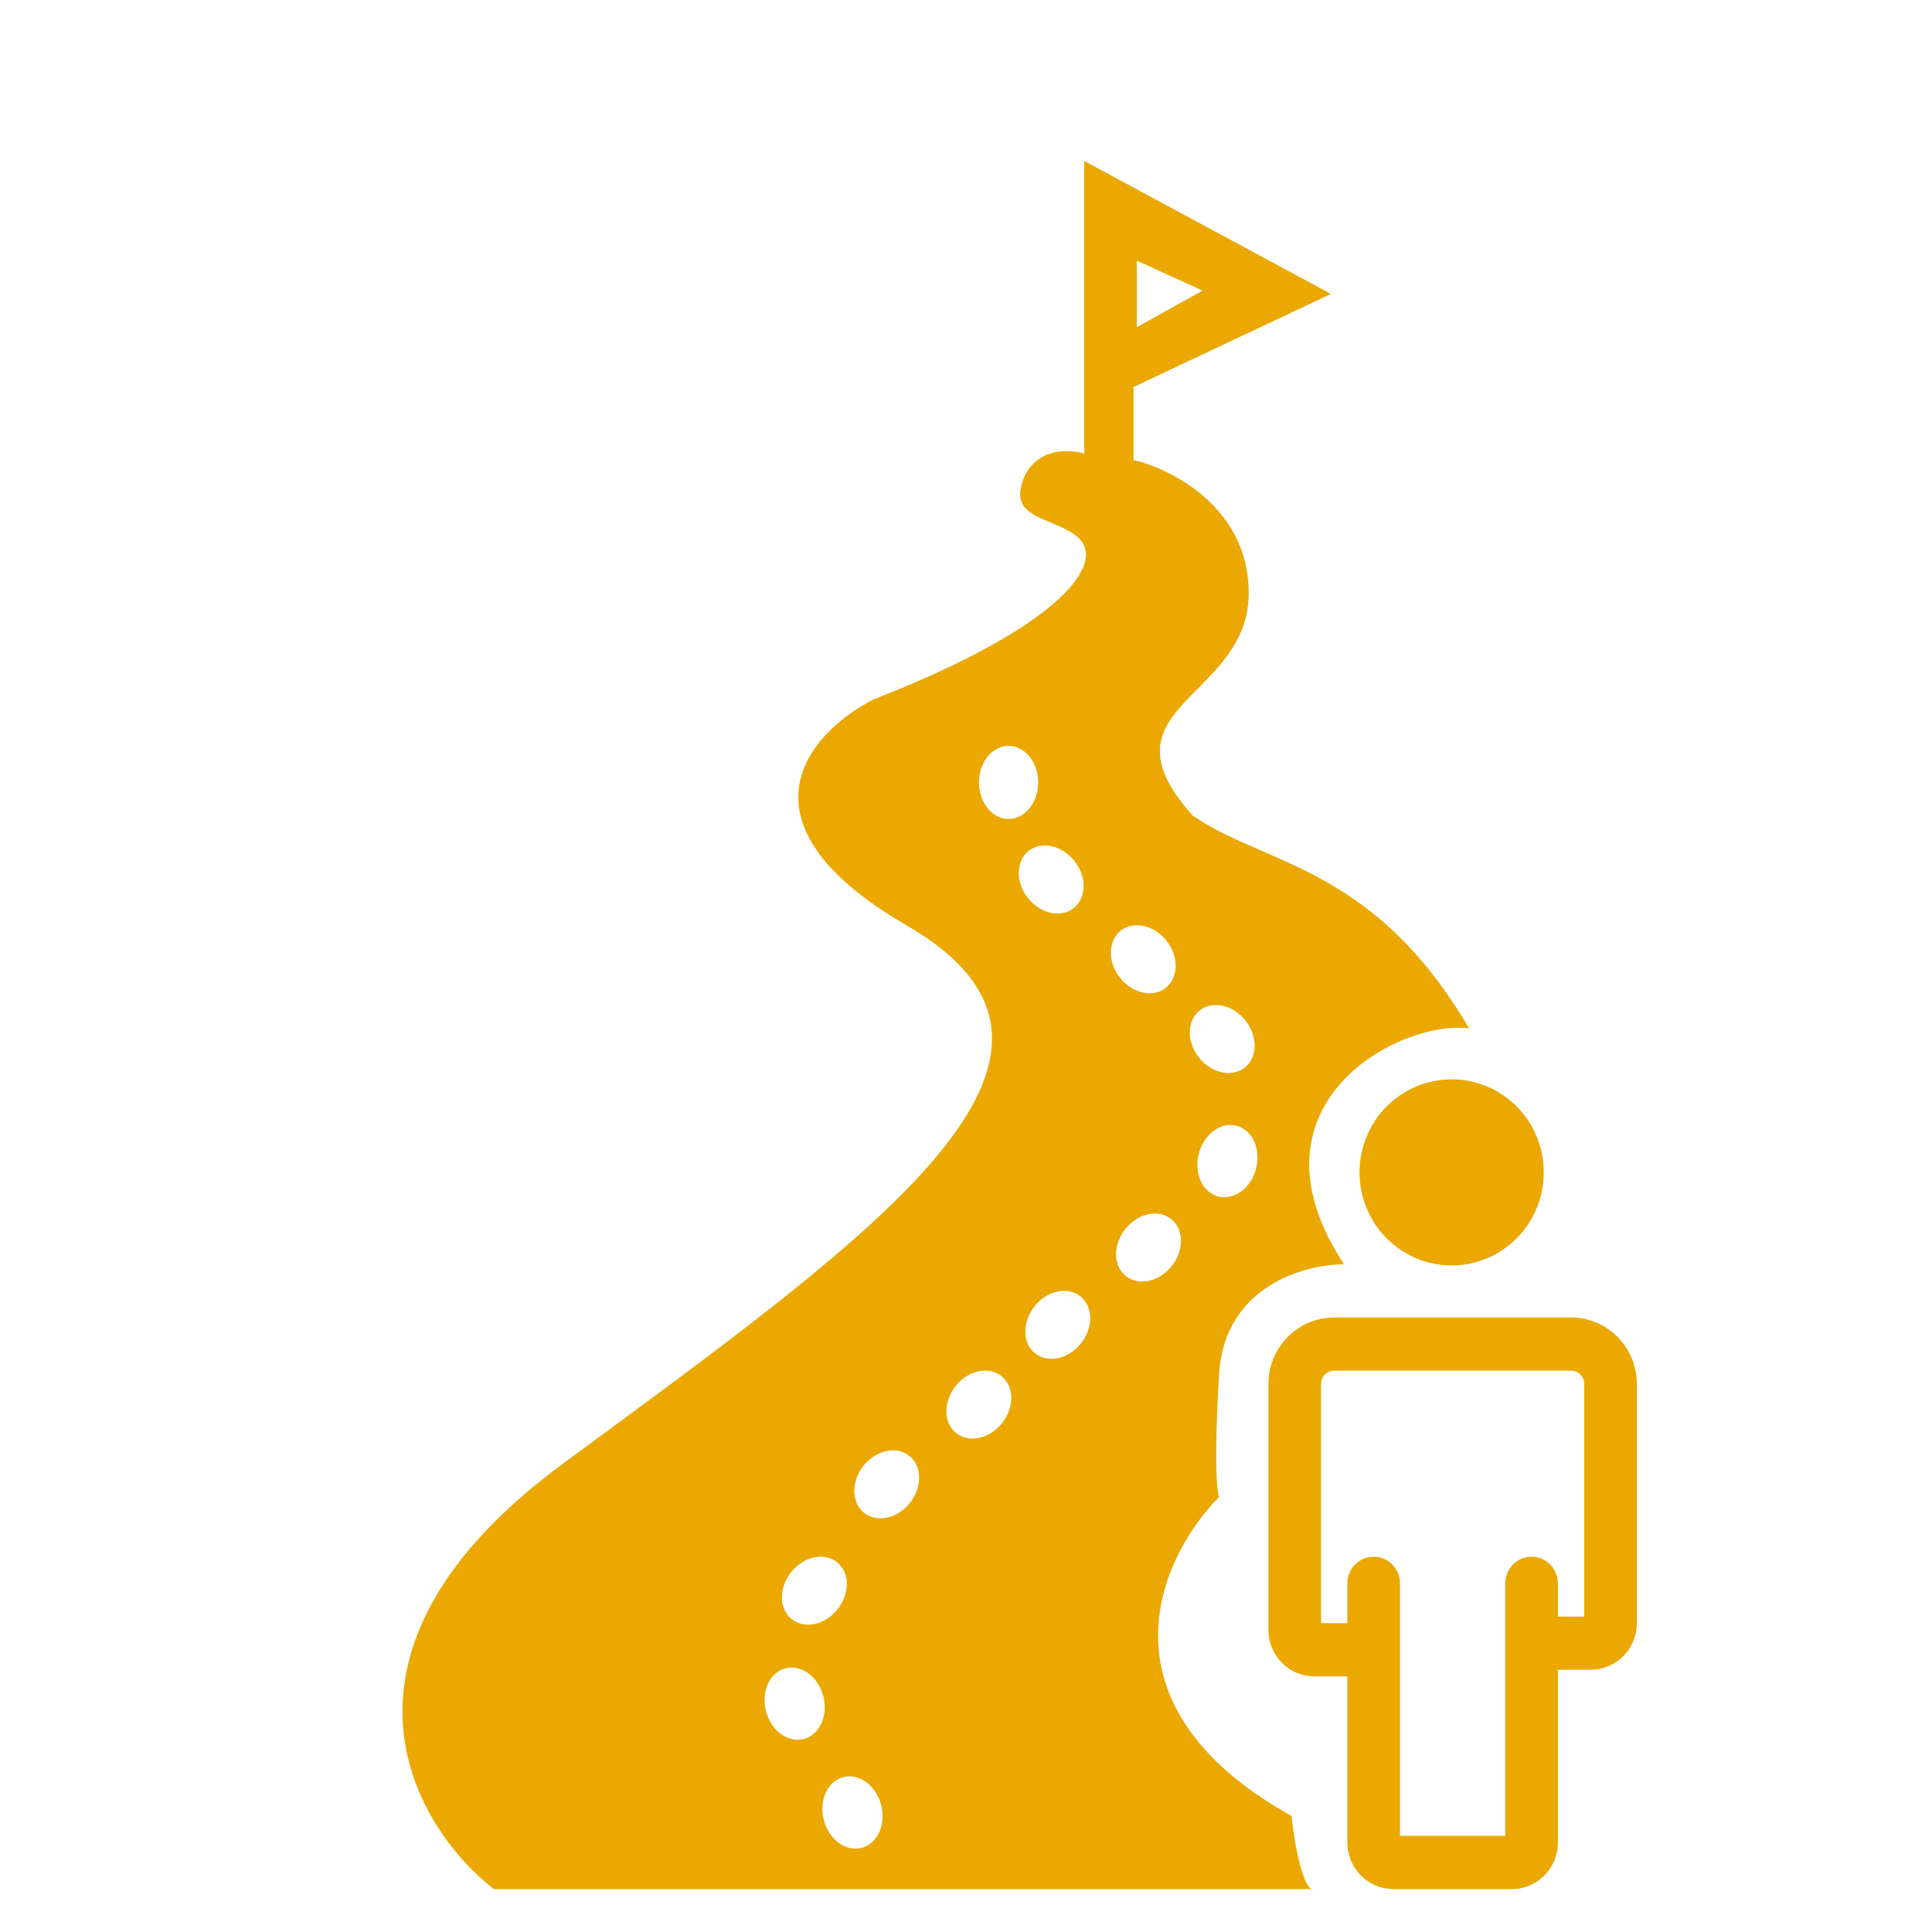 <svg width="72" height="72" viewBox="0 0 72 72" fill="none" xmlns="http://www.w3.org/2000/svg">
<mask id="mask0_276_1984" style="mask-type:alpha" maskUnits="userSpaceOnUse" x="0" y="0" width="72" height="72">
<rect width="72" height="72" fill="#D9D9D9"/>
</mask>
<g mask="url(#mask0_276_1984)">
<g filter="url(#filter0_d_276_1984)">
<path fill-rule="evenodd" clip-rule="evenodd" d="M18.977 52.548C9.563 59.483 13.339 66.006 16.403 68.4H46.865C46.472 68.103 46.211 66.46 46.129 65.675C38.676 61.514 41.226 56.015 43.432 53.786C43.351 53.621 43.236 52.473 43.432 49.204C43.629 45.934 46.62 45.117 48.09 45.117C44.168 39.172 50.133 35.994 52.748 36.324C50.189 31.955 47.376 30.732 44.995 29.696C44.068 29.293 43.207 28.918 42.452 28.398C40.305 26.012 41.375 24.935 42.637 23.663C43.537 22.756 44.536 21.75 44.536 20.1C44.536 16.93 41.675 15.476 40.245 15.146V12.421L47.6 8.954L38.407 4V14.899C36.871 14.529 36.121 15.438 36.025 16.31C35.953 16.973 36.518 17.208 37.142 17.467C37.509 17.62 37.897 17.781 38.187 18.043C39.204 18.961 37.658 21.291 30.562 24.063C28.192 25.26 25.119 28.621 31.787 32.485C40.123 37.315 30.745 43.879 18.977 52.548ZM40.368 10.192L42.819 8.83L40.368 7.715V10.192ZM35.587 28.521C36.197 28.521 36.691 27.912 36.691 27.159C36.691 26.407 36.197 25.797 35.587 25.797C34.978 25.797 34.484 26.407 34.484 27.159C34.484 27.912 34.978 28.521 35.587 28.521ZM38.025 30.068C38.499 30.648 38.502 31.436 38.032 31.828C37.562 32.22 36.797 32.067 36.323 31.486C35.849 30.906 35.846 30.118 36.316 29.726C36.786 29.334 37.551 29.487 38.025 30.068ZM41.464 34.8C41.934 34.408 41.931 33.62 41.457 33.04C40.983 32.46 40.218 32.307 39.748 32.699C39.278 33.09 39.281 33.878 39.755 34.459C40.229 35.039 40.994 35.192 41.464 34.8ZM44.399 36.012C44.873 36.593 44.876 37.381 44.406 37.773C43.936 38.164 43.171 38.011 42.697 37.431C42.223 36.851 42.22 36.063 42.69 35.671C43.16 35.279 43.925 35.432 44.399 36.012ZM43.395 42.588C43.983 42.747 44.617 42.287 44.809 41.561C45.002 40.834 44.681 40.115 44.093 39.956C43.504 39.797 42.871 40.257 42.678 40.984C42.486 41.71 42.806 42.429 43.395 42.588ZM41.651 45.204C41.175 45.783 40.409 45.933 39.94 45.54C39.472 45.147 39.477 44.359 39.953 43.78C40.429 43.201 41.195 43.051 41.664 43.444C42.132 43.837 42.127 44.626 41.651 45.204ZM36.559 48.42C37.027 48.814 37.793 48.663 38.269 48.085C38.745 47.506 38.75 46.718 38.282 46.325C37.813 45.931 37.047 46.081 36.572 46.66C36.096 47.239 36.09 48.027 36.559 48.42ZM35.327 51.057C34.851 51.636 34.085 51.786 33.617 51.393C33.148 50.999 33.154 50.211 33.63 49.633C34.105 49.054 34.871 48.904 35.34 49.297C35.809 49.69 35.803 50.478 35.327 51.057ZM30.184 54.365C30.653 54.758 31.419 54.608 31.895 54.029C32.37 53.45 32.376 52.663 31.908 52.269C31.439 51.876 30.673 52.026 30.197 52.605C29.722 53.184 29.716 53.972 30.184 54.365ZM29.198 57.992C28.722 58.571 27.956 58.721 27.488 58.328C27.019 57.935 27.025 57.147 27.501 56.568C27.977 55.989 28.742 55.839 29.211 56.232C29.68 56.626 29.674 57.414 29.198 57.992ZM27.963 62.807C28.551 62.648 28.872 61.929 28.68 61.202C28.487 60.476 27.853 60.016 27.265 60.175C26.676 60.334 26.355 61.053 26.548 61.779C26.741 62.506 27.374 62.966 27.963 62.807ZM30.835 65.257C31.028 65.984 30.707 66.703 30.119 66.862C29.53 67.021 28.897 66.561 28.704 65.834C28.511 65.108 28.832 64.389 29.421 64.23C30.009 64.071 30.643 64.531 30.835 65.257ZM55.531 41.691C55.531 43.606 53.994 45.159 52.099 45.159C50.203 45.159 48.666 43.606 48.666 41.691C48.666 39.776 50.203 38.224 52.099 38.224C53.994 38.224 55.531 39.776 55.531 41.691ZM48.213 60.474V66.666C48.213 67.624 48.981 68.4 49.929 68.4H54.342C55.29 68.4 56.058 67.624 56.058 66.666V60.226H57.284C58.232 60.226 59 59.45 59 58.492V49.575C59 48.207 57.902 47.099 56.548 47.099H47.723C46.369 47.099 45.271 48.207 45.271 49.575V58.74C45.271 59.698 46.039 60.474 46.987 60.474H48.213ZM48.213 57.006V58.492H47.232V49.575C47.232 49.302 47.452 49.08 47.723 49.08H56.548C56.819 49.08 57.039 49.302 57.039 49.575V58.245H56.058V57.006C56.058 56.459 55.619 56.015 55.078 56.015C54.536 56.015 54.097 56.459 54.097 57.006V66.418H50.174V57.006C50.174 56.459 49.735 56.015 49.194 56.015C48.652 56.015 48.213 56.459 48.213 57.006Z" fill="#EAA800"/>
</g>
</g>
<defs>
<filter id="filter0_d_276_1984" x="13" y="4" width="48" height="66.4" filterUnits="userSpaceOnUse" color-interpolation-filters="sRGB">
<feFlood flood-opacity="0" result="BackgroundImageFix"/>
<feColorMatrix in="SourceAlpha" type="matrix" values="0 0 0 0 0 0 0 0 0 0 0 0 0 0 0 0 0 0 127 0" result="hardAlpha"/>
<feOffset dx="2" dy="2"/>
<feComposite in2="hardAlpha" operator="out"/>
<feColorMatrix type="matrix" values="0 0 0 0 0 0 0 0 0 0 0 0 0 0 0 0 0 0 1 0"/>
<feBlend mode="normal" in2="BackgroundImageFix" result="effect1_dropShadow_276_1984"/>
<feBlend mode="normal" in="SourceGraphic" in2="effect1_dropShadow_276_1984" result="shape"/>
</filter>
</defs>
</svg>
